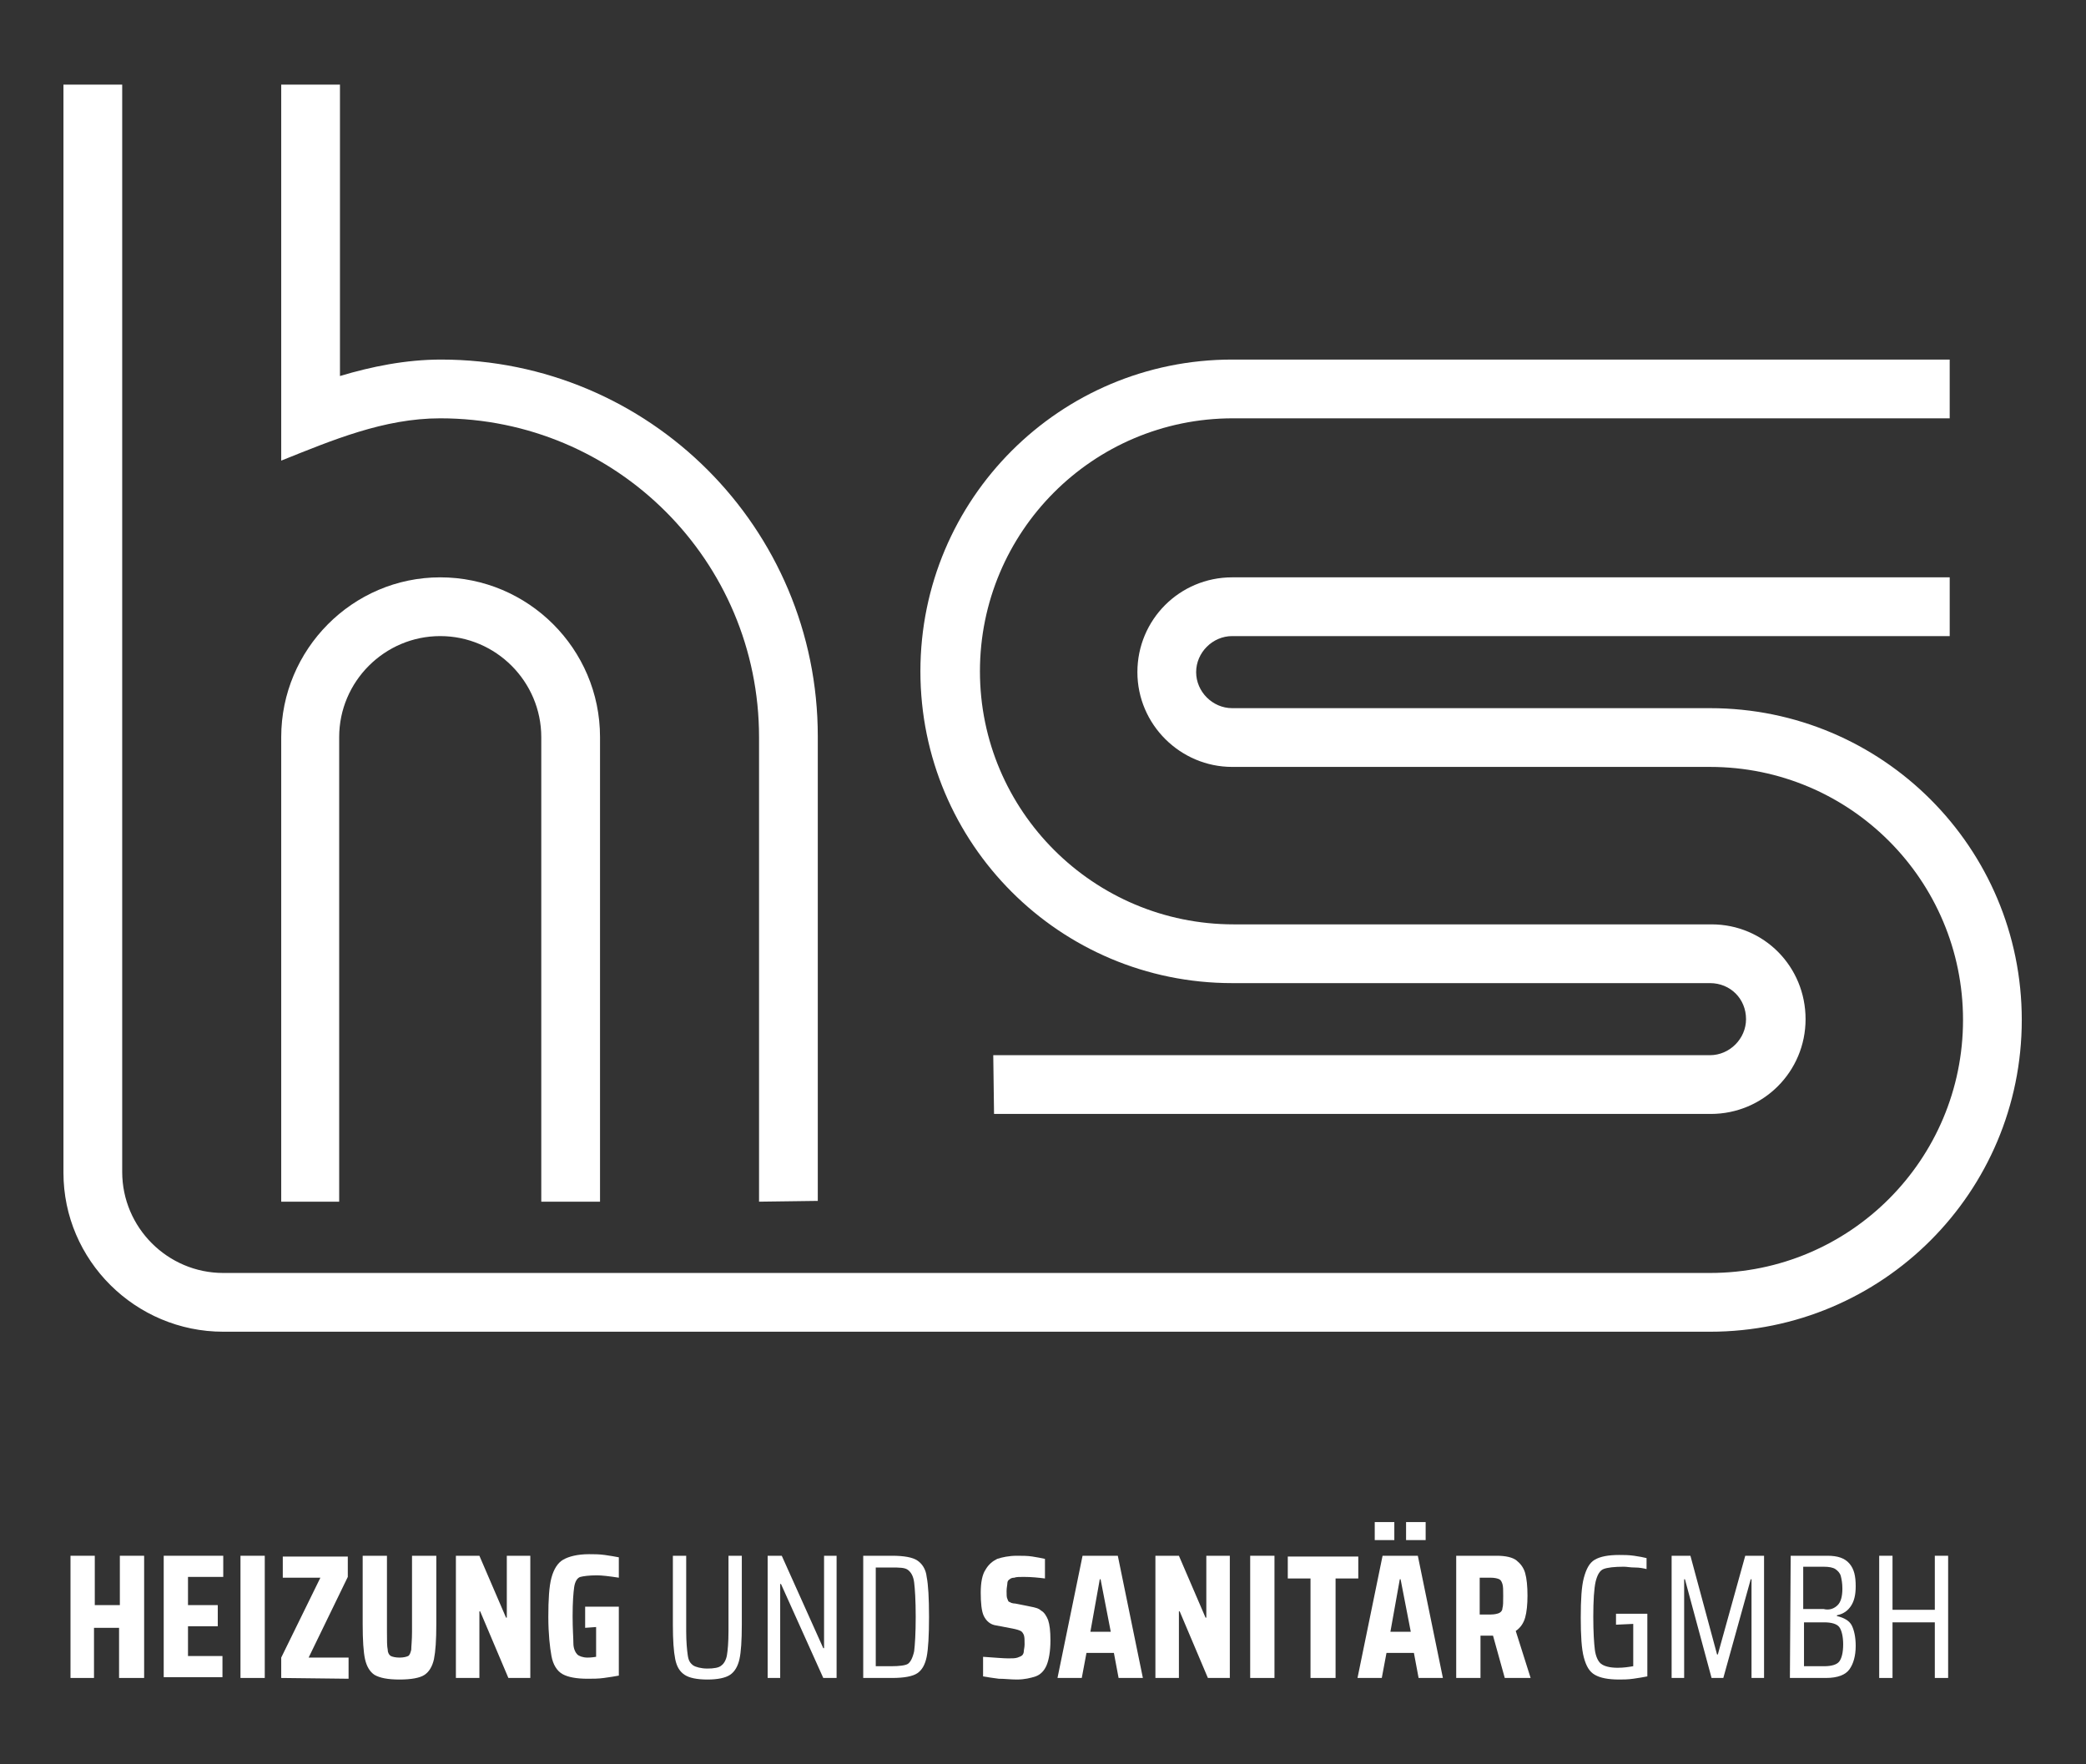 <?xml version="1.0" encoding="utf-8"?>
<!-- Generator: Adobe Illustrator 29.5.1, SVG Export Plug-In . SVG Version: 9.03 Build 0)  -->
<svg version="1.0" id="Ebene_1" xmlns="http://www.w3.org/2000/svg" xmlns:xlink="http://www.w3.org/1999/xlink" x="0px" y="0px"
	 viewBox="0 0 266.3 225.2" style="enable-background:new 0 0 266.3 225.2;" xml:space="preserve">
<rect x="0" y="0" width="266.3" height="225.2" fill="#333333" stroke="none"/>
<style type="text/css">
	.st0{fill:#FFFFFF;}
</style>
<g>
	<g>
		<path class="st0" d="M35.9,153.4V94.1c0-11.2,9.1-20.4,20.3-20.4s20.4,9.1,20.4,20.4v59.3h-7.5V94.1c0-7.1-5.8-12.9-12.9-12.9
			c-7.1,0-12.9,5.8-12.9,12.9v59.3H35.9z"/>
		<path class="st0" d="M96.9,153.4V94.1c0-22.5-18.2-40.7-40.7-40.7c-7.2,0-13.8,2.8-20.3,5.4V10.8h7.5V48c4-1.2,8.4-2.1,12.9-2.1
			c26.6,0,48.1,21.5,48.1,48.1v59.3L96.9,153.4L96.9,153.4z"/>
		<path class="st0" d="M126.8,134.7h91.5c2.5,0,4.6-2.1,4.6-4.6c0-2.6-2-4.6-4.6-4.6h-61c-22,0-39.8-17.8-39.8-39.8
			c0-22,17.8-39.8,39.8-39.8h91.6v7.5h-91.5c-17.9,0-32.3,14.5-32.3,32.3c0,17.8,14.5,32.3,32.4,32.3h61c6.7,0,12,5.4,12,12.1
			c0,6.7-5.4,12.1-12.1,12.1h-91.5L126.8,134.7L126.8,134.7z"/>
		<path class="st0" d="M15.6,10.8v138.8c0,7.1,5.8,12.9,12.9,12.9h98.2h91.6c17.9,0,32.3-14.5,32.3-32.3s-14.4-32.3-32.3-32.3h-61
			c-6.6,0-12.1-5.4-12.1-12.1c0-6.7,5.4-12.1,12.1-12.1h91.6v7.5h-91.6c-2.5,0-4.6,2.1-4.6,4.6c0,2.5,2.1,4.6,4.6,4.6h61
			c22,0,39.8,17.8,39.8,39.8s-17.8,39.8-39.8,39.8h-91.6H28.5c-11.2,0-20.4-9.1-20.4-20.3V10.8H15.6z"/>
	</g>
	<g>
		<path class="st0" d="M15.2,214.2v-6.4h-3.2v6.4H9v-15.6h3.1v6.3h3.2v-6.3h3.1v15.6H15.2z"/>
		<path class="st0" d="M20.9,214.2v-15.6h7.6v2.7H24v3.6h3.8v2.7H24v3.8h4.4v2.7H20.9z"/>
		<path class="st0" d="M30.7,214.2v-15.6h3.1v15.6H30.7z"/>
		<path class="st0" d="M35.9,214.2v-2.6l5-10.2h-4.8v-2.7h8.3v2.6l-5,10.3h5.1v2.7L35.9,214.2L35.9,214.2z"/>
		<path class="st0" d="M55.7,198.6v8.7c0,2.1-0.1,3.5-0.3,4.5c-0.2,0.9-0.6,1.6-1.2,2s-1.7,0.6-3.2,0.6s-2.5-0.2-3.2-0.6
			c-0.6-0.4-1-1.1-1.2-2s-0.3-2.4-0.3-4.5v-8.7h3.1v9.7c0,1.1,0,1.9,0.1,2.3c0,0.4,0.2,0.7,0.4,0.8c0.2,0.1,0.6,0.2,1.1,0.2
			s0.9-0.1,1.1-0.2s0.3-0.4,0.4-0.8c0-0.4,0.1-1.2,0.1-2.3v-9.7L55.7,198.6L55.7,198.6z"/>
		<path class="st0" d="M64.9,214.2l-3.6-8.5h-0.1v8.5h-3v-15.6h3l3.4,7.9h0.1v-7.9h3v15.6H64.9z"/>
		<path class="st0" d="M74.7,207.8v-2.7H79v8.8c-0.5,0.1-1.2,0.2-1.9,0.3s-1.4,0.1-2.1,0.1c-1.4,0-2.5-0.2-3.2-0.6s-1.2-1.2-1.4-2.3
			s-0.4-2.8-0.4-5c0-2.2,0.1-3.9,0.4-5c0.3-1.1,0.8-1.9,1.5-2.3s1.8-0.7,3.3-0.7c0.6,0,1.3,0,2,0.1c0.7,0.1,1.3,0.2,1.8,0.3v2.6
			c-1.3-0.2-2.2-0.3-2.8-0.3c-1,0-1.7,0.1-2.1,0.2s-0.7,0.6-0.8,1.3s-0.2,1.9-0.2,3.7c0,1.7,0.1,2.8,0.1,3.5s0.3,1.2,0.5,1.4
			s0.7,0.4,1.3,0.4c0.1,0,0.5,0,1.1-0.1v-3.8L74.7,207.8L74.7,207.8z"/>
		<path class="st0" d="M94.7,198.6v8.8c0,2-0.1,3.5-0.3,4.4s-0.6,1.6-1.2,2c-0.6,0.4-1.6,0.6-2.9,0.6c-1.3,0-2.3-0.2-2.9-0.6
			c-0.6-0.4-1-1-1.2-2s-0.3-2.4-0.3-4.4v-8.8h1.7v9.6c0,1.4,0.1,2.4,0.2,3.1s0.3,1,0.7,1.3c0.3,0.2,1,0.4,1.8,0.4s1.5-0.1,1.8-0.4
			c0.3-0.2,0.6-0.7,0.7-1.3c0.1-0.6,0.2-1.6,0.2-3.1v-9.6L94.7,198.6L94.7,198.6z"/>
		<path class="st0" d="M105.1,214.2l-5.4-12h-0.1v12H98v-15.6h1.8l5.3,11.8h0.1v-11.8h1.6v15.6H105.1z"/>
		<path class="st0" d="M110.2,198.6h3.7c1.5,0,2.6,0.2,3.2,0.6s1.1,1.1,1.2,2.1c0.2,1,0.3,2.7,0.3,5.1c0,2.4-0.1,4.1-0.3,5.1
			c-0.2,1-0.6,1.7-1.2,2.1s-1.7,0.6-3.2,0.6h-3.7V198.6z M113.8,212.7c1,0,1.8-0.1,2.1-0.3s0.6-0.7,0.8-1.6c0.1-0.8,0.2-2.3,0.2-4.4
			c0-2.1-0.1-3.6-0.2-4.4c-0.1-0.8-0.4-1.3-0.8-1.6s-1.1-0.3-2.1-0.3h-2v12.6L113.8,212.7L113.8,212.7z"/>
		<path class="st0" d="M127.5,214.3c-0.8-0.1-1.4-0.2-2-0.3v-2.5c1.5,0.1,2.6,0.2,3.2,0.2c0.5,0,0.9,0,1.2-0.1s0.5-0.2,0.6-0.3
			c0.1-0.1,0.2-0.3,0.2-0.5c0-0.2,0.1-0.5,0.1-0.9c0-0.6,0-0.9-0.1-1.2c-0.1-0.2-0.2-0.4-0.4-0.5s-0.5-0.2-1-0.3l-2.1-0.4
			c-0.8-0.1-1.3-0.6-1.6-1.2s-0.4-1.7-0.4-3c0-1.3,0.2-2.3,0.6-2.9c0.4-0.7,0.9-1.1,1.5-1.4c0.6-0.2,1.5-0.4,2.5-0.4
			c0.7,0,1.4,0,2,0.1c0.6,0.1,1.2,0.2,1.6,0.3v2.5c-0.8-0.1-1.7-0.2-2.7-0.2c-0.5,0-1,0-1.2,0.1c-0.3,0-0.5,0.1-0.6,0.2
			c-0.2,0.1-0.3,0.3-0.3,0.5c0,0.2-0.1,0.6-0.1,1c0,0.5,0,0.8,0.1,1s0.1,0.4,0.3,0.4c0.1,0.1,0.4,0.2,0.7,0.2l2,0.4
			c0.5,0.1,1,0.2,1.3,0.5c0.4,0.2,0.7,0.7,0.9,1.2c0.2,0.6,0.3,1.4,0.3,2.6c0,1.4-0.2,2.5-0.5,3.2s-0.8,1.2-1.4,1.4
			s-1.4,0.4-2.4,0.4C129,214.4,128.3,214.3,127.5,214.3z"/>
		<path class="st0" d="M142.8,214.2l-0.6-3.2h-3.5l-0.6,3.2H135l3.2-15.6h4.5l3.2,15.6H142.8z M140.5,201.6h-0.1l-1.2,6.7h2.6
			L140.5,201.6z"/>
		<path class="st0" d="M154.2,214.2l-3.6-8.5h-0.1v8.5h-3v-15.6h3l3.4,7.9h0.1v-7.9h3v15.6H154.2z"/>
		<path class="st0" d="M159.6,214.2v-15.6h3.1v15.6H159.6z"/>
		<path class="st0" d="M167.3,214.2v-12.7h-2.9v-2.8h9v2.8h-2.9v12.7H167.3z"/>
		<path class="st0" d="M181.1,214.2l-0.6-3.2H177l-0.6,3.2h-3.1l3.2-15.6h4.5l3.2,15.6H181.1z M175.5,196.6v-2.3h2.5v2.3H175.5z
			 M178.8,201.6h-0.1l-1.2,6.7h2.6L178.8,201.6z M179.5,196.6v-2.3h2.5v2.3H179.5z"/>
		<path class="st0" d="M192.1,214.2l-1.5-5.4H189v5.4h-3.1v-15.6h5.2c1.1,0,2,0.2,2.5,0.6s0.9,0.9,1.1,1.6c0.2,0.7,0.3,1.7,0.3,2.9
			c0,1.1-0.1,2.1-0.3,2.8c-0.2,0.7-0.6,1.3-1.2,1.7l1.9,6L192.1,214.2L192.1,214.2z M191.4,205.9c0.2-0.1,0.4-0.3,0.4-0.6
			c0.1-0.3,0.1-0.8,0.1-1.6c0-0.7,0-1.2-0.1-1.5s-0.2-0.5-0.4-0.6c-0.2-0.1-0.6-0.2-1.1-0.2h-1.4v4.7h1.4
			C190.8,206.1,191.2,206,191.4,205.9z"/>
		<path class="st0" d="M206.3,207.4v-1.4h4v8c-0.5,0.1-1.1,0.2-1.8,0.3c-0.7,0.1-1.3,0.1-1.8,0.1c-1.4,0-2.4-0.2-3.1-0.6
			s-1.1-1.1-1.4-2.2s-0.4-2.8-0.4-5.1c0-2.3,0.1-4,0.4-5.1c0.3-1.1,0.7-1.9,1.4-2.3c0.7-0.4,1.7-0.6,3.1-0.6c0.6,0,1.2,0,1.9,0.1
			s1.2,0.2,1.6,0.3v1.4c-0.4-0.1-0.9-0.2-1.5-0.2s-1-0.1-1.4-0.1c-1.2,0-2.1,0.1-2.6,0.3s-0.8,0.8-1,1.6c-0.2,0.9-0.3,2.4-0.3,4.5
			c0,2,0.1,3.4,0.2,4.2s0.4,1.5,0.8,1.8c0.4,0.3,1.1,0.5,2.1,0.5c0.8,0,1.4-0.1,2-0.2v-5.4L206.3,207.4L206.3,207.4z"/>
		<path class="st0" d="M223.6,214.2v-12.6h-0.1l-3.5,12.6h-1.5l-3.4-12.6h-0.1v12.6h-1.6v-15.6h2.4l3.4,12.6h0.1l3.5-12.6h2.4v15.6
			H223.6z"/>
		<path class="st0" d="M228.6,198.6h4.7c1.3,0,2.2,0.3,2.8,1s0.8,1.6,0.8,2.9c0,1.1-0.2,1.9-0.6,2.5c-0.4,0.6-0.9,1-1.8,1.2v0.1
			c0.9,0.2,1.6,0.6,1.9,1.2s0.5,1.5,0.5,2.6c0,1.3-0.3,2.3-0.8,3c-0.5,0.7-1.5,1.1-3,1.1h-4.6L228.6,198.6L228.6,198.6z
			 M234.6,204.9c0.4-0.4,0.6-1.1,0.6-2.1c0-0.7-0.1-1.2-0.2-1.6c-0.1-0.4-0.4-0.7-0.7-0.9c-0.3-0.2-0.8-0.3-1.5-0.3h-2.6v5.4h2.6
			C233.6,205.6,234.2,205.3,234.6,204.9z M234.8,212.1c0.3-0.4,0.5-1.1,0.5-2.2c0-1-0.2-1.8-0.5-2.2s-1-0.6-1.9-0.6h-2.6v5.6h2.6
			C233.8,212.7,234.5,212.5,234.8,212.1z"/>
		<path class="st0" d="M247,214.2v-7.1h-5.4v7.1h-1.7v-15.6h1.7v6.9h5.4v-6.9h1.7v15.6H247z"/>
	</g>
</g>
</svg>
